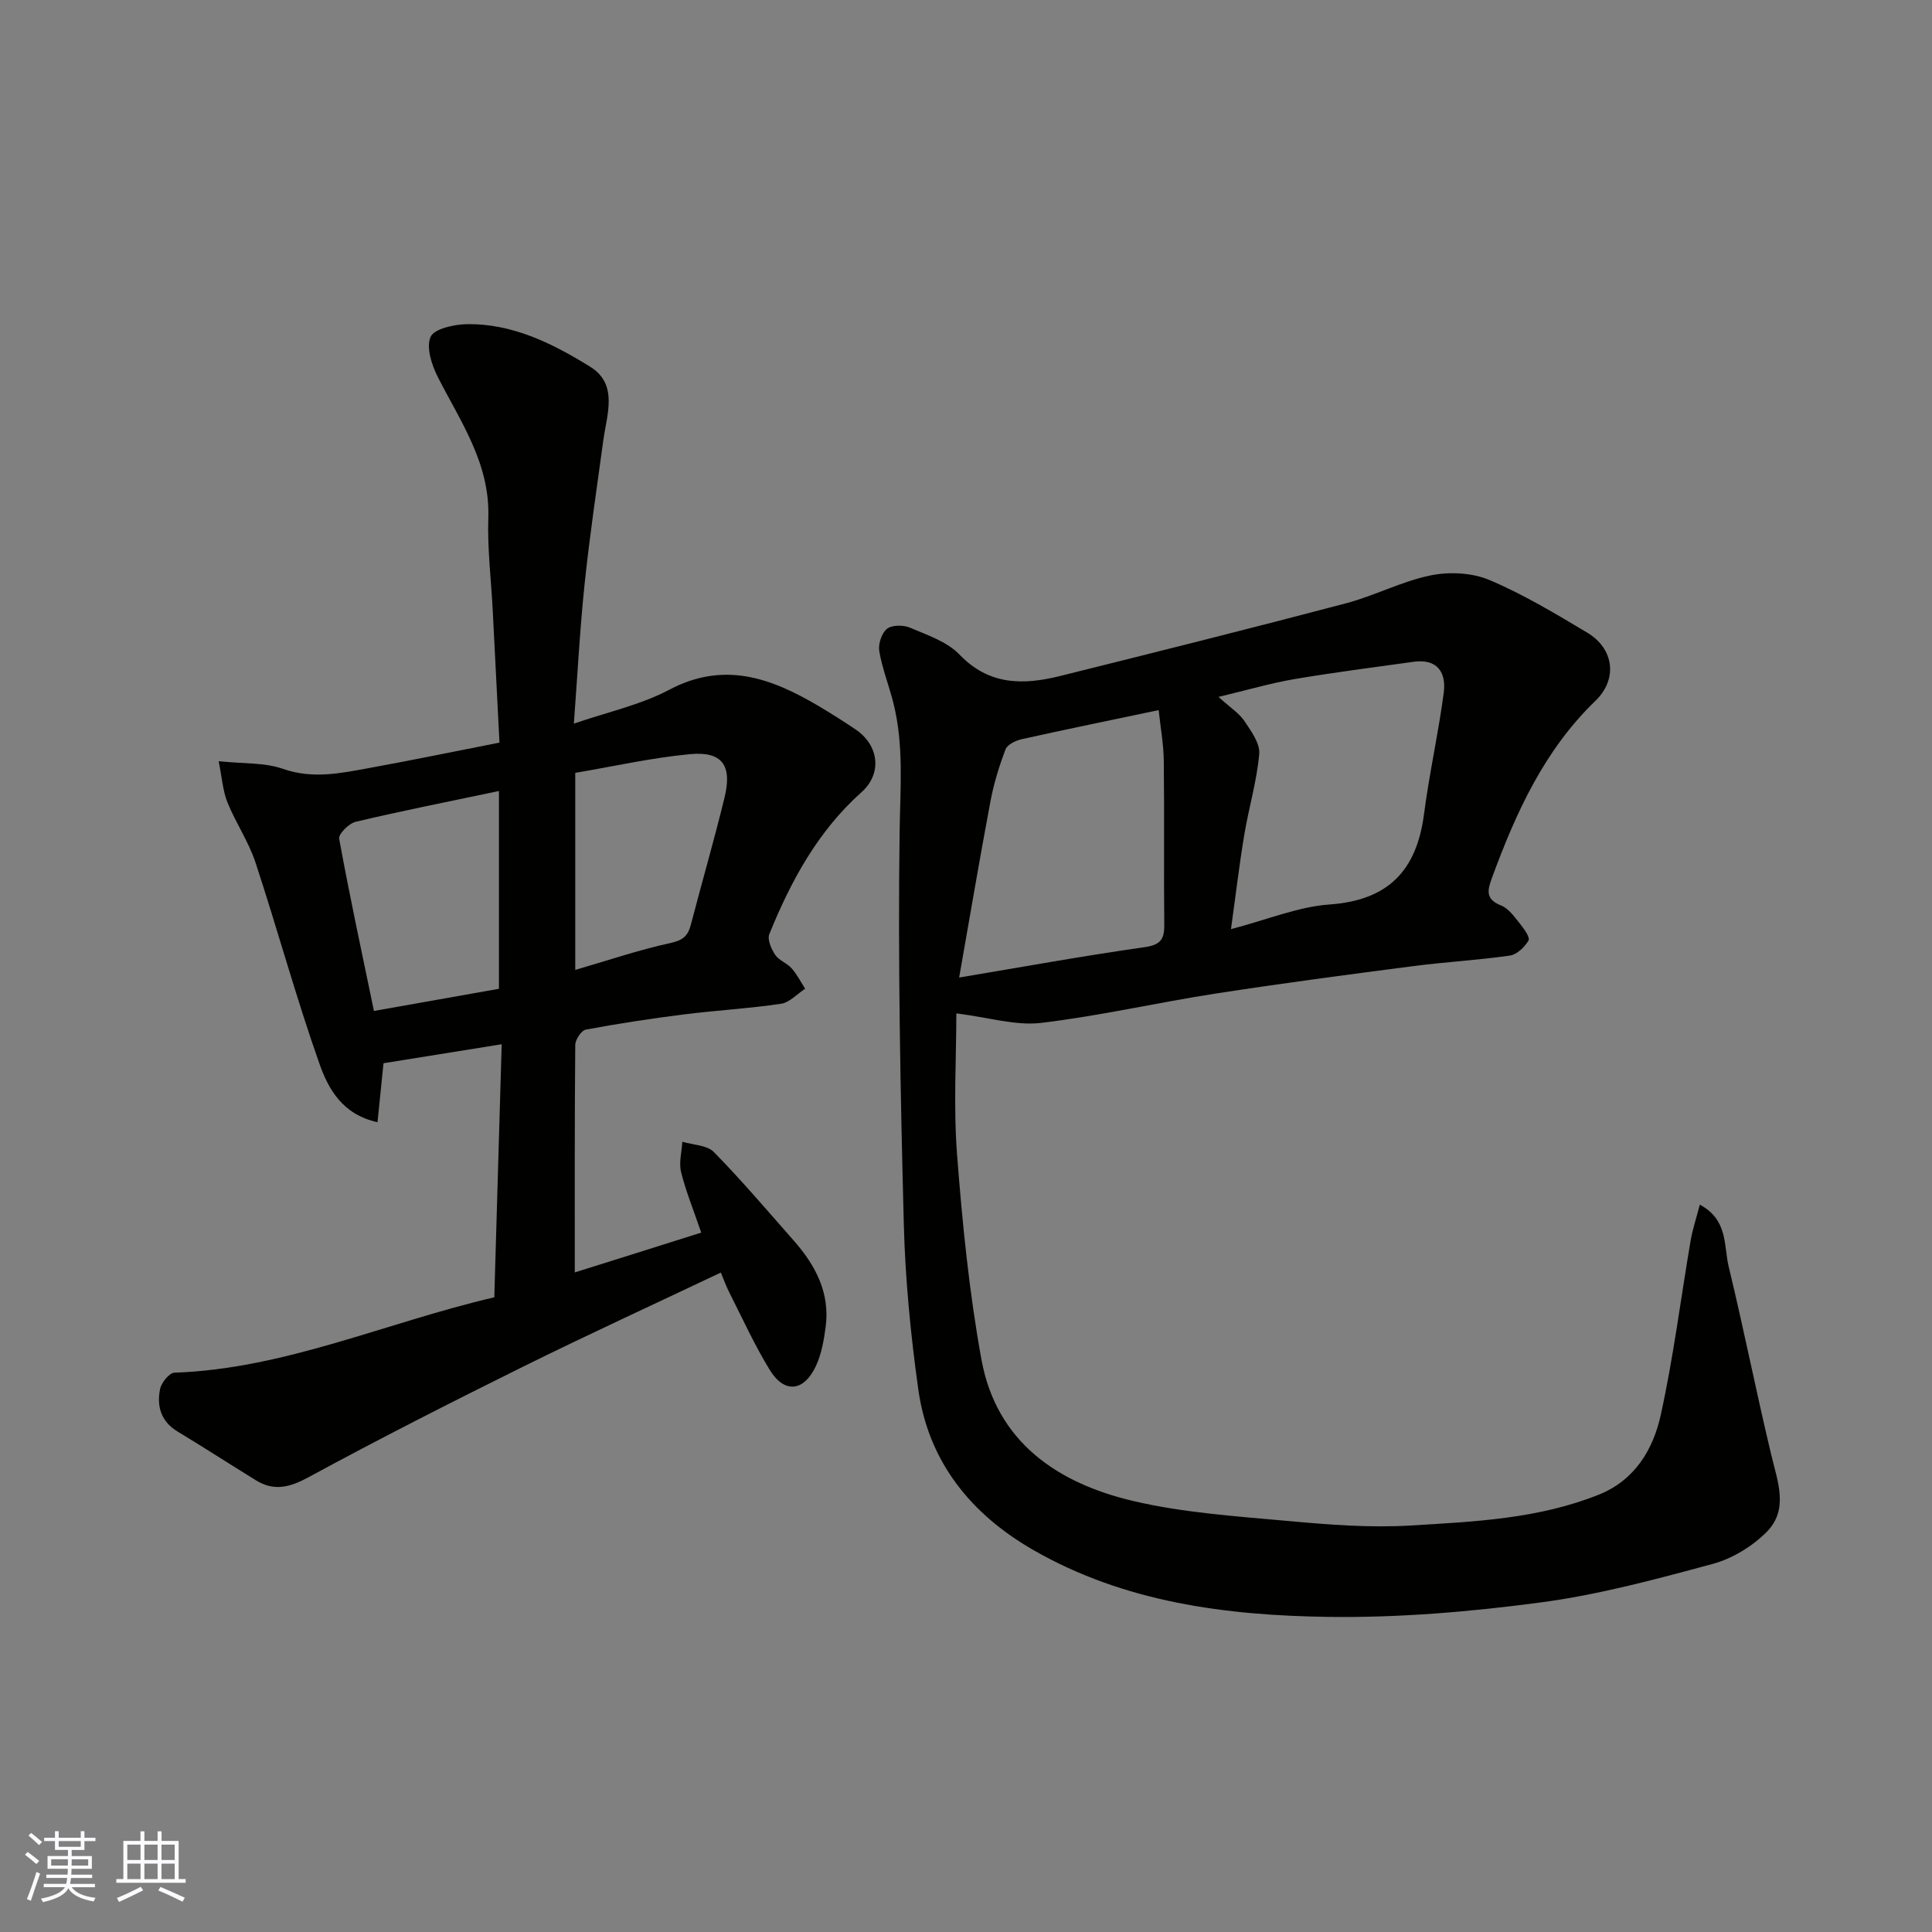 <svg enable-background="new 0 0 400 400" viewBox="0 0 400 400" xmlns="http://www.w3.org/2000/svg"><rect x="0" y="0" width="400" height="400" fill="#808080" stroke="none"/><path d="m198 209.81c0 9.08-.62 19.21.15 29.24 1.09 14.2 2.5 28.45 5.05 42.44 3.12 17.09 15.76 25.6 31.44 29.28 10.45 2.45 21.36 3.16 32.11 4.14 8.4.77 16.9 1.43 25.29.93 13.18-.79 26.51-1.37 39.03-6.41 7.4-2.98 11.19-9.33 12.76-16.42 2.63-11.93 4.14-24.11 6.2-36.17.4-2.33 1.16-4.59 1.9-7.43 5.9 3.16 4.94 8.55 5.97 12.81 3.14 12.96 5.72 26.06 8.83 39.03 1.33 5.55 3.63 11.31-.97 15.93-2.98 3-7.13 5.52-11.2 6.62-11.76 3.18-23.63 6.39-35.67 7.98-14.51 1.93-29.25 3.18-43.87 2.98-21.18-.3-42.2-3-61.07-13.84-12.89-7.4-21.73-18.24-23.83-33.28-1.59-11.38-2.71-22.89-3-34.37-.7-27.09-1.24-54.21-.86-81.3.13-8.9.89-17.67-1.28-26.37-.9-3.6-2.3-7.1-2.93-10.74-.26-1.48.47-3.77 1.58-4.66 1.03-.83 3.39-.83 4.76-.25 3.59 1.53 7.68 2.88 10.26 5.57 6.18 6.44 13.28 6.32 20.87 4.43 19.73-4.91 39.45-9.85 59.11-15.03 5.95-1.57 11.57-4.56 17.56-5.79 3.87-.79 8.57-.57 12.17.95 7.04 2.97 13.67 6.97 20.26 10.9 5.55 3.32 6.35 9.62 1.71 14.1-10.57 10.21-16.43 23.06-21.38 36.52-.98 2.66-1.52 4.53 1.85 5.88 1.57.63 2.77 2.37 3.91 3.79.83 1.03 2.12 2.83 1.75 3.45-.79 1.36-2.4 2.91-3.85 3.12-6.65.96-13.39 1.32-20.06 2.19-13.63 1.77-27.26 3.57-40.83 5.67-12.09 1.87-24.05 4.64-36.19 6.08-5.23.62-10.74-1.12-17.53-1.97zm56.86-17.44c7.54-1.97 13.91-4.65 20.44-5.11 12.2-.87 18.02-7.09 19.53-18.73 1.09-8.4 2.97-16.69 4.08-25.08.56-4.24-1.33-7.13-6.28-6.43-8.25 1.15-16.52 2.2-24.73 3.6-4.9.84-9.71 2.26-15.62 3.67 2.49 2.26 4.29 3.39 5.36 4.99 1.39 2.08 3.26 4.64 3.07 6.83-.5 5.63-2.17 11.15-3.1 16.76-1.04 6.21-1.77 12.49-2.75 19.5zm-56.28 10.02c13.26-2.22 25.73-4.49 38.28-6.27 3.28-.46 4.22-1.49 4.19-4.59-.12-11.33.04-22.66-.1-33.99-.04-3.49-.69-6.97-1.06-10.52-9.94 2.09-19.18 3.98-28.39 6.03-1.24.28-2.94 1.11-3.32 2.11-1.32 3.49-2.44 7.1-3.12 10.76-2.26 12.01-4.29 24.05-6.48 36.47z" fill="#010100"/><path d="m145.18 255.2c-1.65-4.85-3.21-8.63-4.17-12.55-.48-1.95.14-4.17.26-6.27 2.22.68 5.11.69 6.53 2.14 5.77 5.88 11.11 12.18 16.56 18.36 4.49 5.1 7.52 10.82 6.58 17.87-.36 2.71-.85 5.52-1.97 7.97-2.48 5.41-6.55 5.87-9.58.94-3.15-5.13-5.65-10.66-8.38-16.04-.72-1.42-1.26-2.94-1.77-4.15-13.92 6.61-27.54 12.85-40.95 19.49-14.92 7.39-29.77 14.93-44.39 22.87-3.93 2.13-7.16 2.97-10.95.63-5.41-3.34-10.75-6.79-16.19-10.08-3.44-2.08-4.34-5.25-3.62-8.79.27-1.32 1.9-3.35 2.97-3.39 22.88-.8 43.65-10.34 66.23-15.61.51-17.41 1.02-34.86 1.53-52.39-8.39 1.35-16.42 2.64-24.47 3.93-.41 4.07-.8 7.92-1.24 12.21-7.27-1.58-10.18-6.91-11.99-12.01-4.87-13.77-8.71-27.9-13.28-41.78-1.42-4.31-4.09-8.19-5.8-12.43-.96-2.38-1.12-5.07-1.82-8.52 5.21.55 9.52.25 13.27 1.57 6.25 2.2 12.15.89 18.16-.21 8.65-1.57 17.27-3.36 26.71-5.21-.47-9.14-.92-18.2-1.39-27.27-.33-6.43-1.13-12.88-.92-19.29.37-11.21-5.72-19.84-10.45-29.12-1.27-2.5-2.45-6.14-1.51-8.31.73-1.68 4.83-2.59 7.45-2.64 9.5-.18 17.82 4 25.57 8.79 5.91 3.65 3.48 9.86 2.74 15.31-1.35 9.88-2.82 19.75-3.86 29.66-.98 9.33-1.46 18.7-2.23 28.94 6.96-2.4 13.81-3.87 19.76-7.02 11.28-5.96 21-2.46 30.73 3.27 2.67 1.57 5.29 3.24 7.86 4.97 4.81 3.25 5.54 9.1 1.22 12.96-9.06 8.1-14.64 18.4-19.1 29.4-.45 1.12.41 3.09 1.22 4.3.77 1.15 2.42 1.68 3.38 2.76 1.12 1.26 1.9 2.82 2.82 4.25-1.67 1.08-3.23 2.85-5.01 3.11-6.65.99-13.39 1.36-20.06 2.2-6.81.86-13.6 1.89-20.34 3.15-.93.17-2.17 2.07-2.19 3.17-.14 15.59-.1 31.18-.1 47.1 8.2-2.56 17.05-5.36 26.18-8.24zm-41.88-91.43c-10.62 2.23-20.18 4.13-29.66 6.37-1.4.33-3.6 2.54-3.42 3.51 2.15 11.79 4.68 23.51 7.2 35.66 9-1.6 17.61-3.12 25.88-4.59 0-13.6 0-26.94 0-40.95zm15.8 37.04c6.72-1.95 13.14-4.14 19.72-5.57 2.57-.56 3.61-1.47 4.21-3.77 2.29-8.8 4.83-17.53 6.98-26.36 1.62-6.66-.49-9.59-7.15-8.97-8 .75-15.9 2.55-23.76 3.87z" fill="#010100"/><g fill="#fbfafc"><path d="m5.17 384 .55-.58c.85.61 1.65 1.24 2.4 1.87l-.59.64c-.83-.73-1.62-1.37-2.36-1.93m1.22 9.53-.82-.34c.71-1.76 1.37-3.64 1.98-5.63.24.13.5.25.76.36-.6 1.67-1.24 3.54-1.92 5.61m-.5-13.5.57-.54c.56.44 1.31 1.06 2.26 1.87l-.64.64c-.68-.66-1.41-1.32-2.19-1.97m3.25.46h2.24v-1.36h.77v1.36h4.57v-1.36h.76v1.36h2.28v.69h-2.28v1.84h-2.64v1.26h4.18v2.64h-4.21c0 .45-.02.86-.05 1.21h4.32v.69h-4.38c-.04.34-.1.75-.19 1.22h5.15v.69h-4.82c.87 1.19 2.51 1.92 4.93 2.19-.17.31-.3.57-.37.76-2.77-.49-4.52-1.41-5.26-2.76-.56 1.26-2.3 2.23-5.24 2.9-.12-.24-.26-.48-.43-.72 2.73-.55 4.38-1.34 4.96-2.38h-4.38v-.69h4.65c.1-.38.17-.79.21-1.22h-4.32v-.69h4.4c.03-.34.05-.75.05-1.21h-4.2v-2.64h4.23v-1.26h-2.69v-1.84h-2.24zm1.46 4.46v1.29h3.45c.01-.4.02-.57.01-.53v-.32-.45h-3.46zm1.55-2.59h4.57v-1.19h-4.57zm6.11 2.59h-3.42v.77c-.01.19-.01.37-.02.53h3.44z"/><path d="m32.63 379.16h.82v1.98h3.54v7.89h1.45v.78h-14.36v-.78h1.46v-7.89h3.54v-1.98h.82v1.98h2.73zm-3.49 11.48.5.73c-1.61.82-3.28 1.63-5 2.41-.13-.27-.28-.55-.44-.82 1.75-.72 3.4-1.49 4.94-2.32m-2.78-5.55h2.73v-3.18h-2.73zm0 3.95h2.73v-3.2h-2.73zm3.54-3.95h2.73v-3.18h-2.73zm0 3.95h2.73v-3.2h-2.73zm7.89 4.68c-1.84-.92-3.51-1.7-5.02-2.32l.45-.73c1.89.8 3.57 1.55 5.04 2.23zm-1.62-11.81h-2.73v3.18h2.73zm-2.73 7.13h2.73v-3.2h-2.73z"/></g></svg>